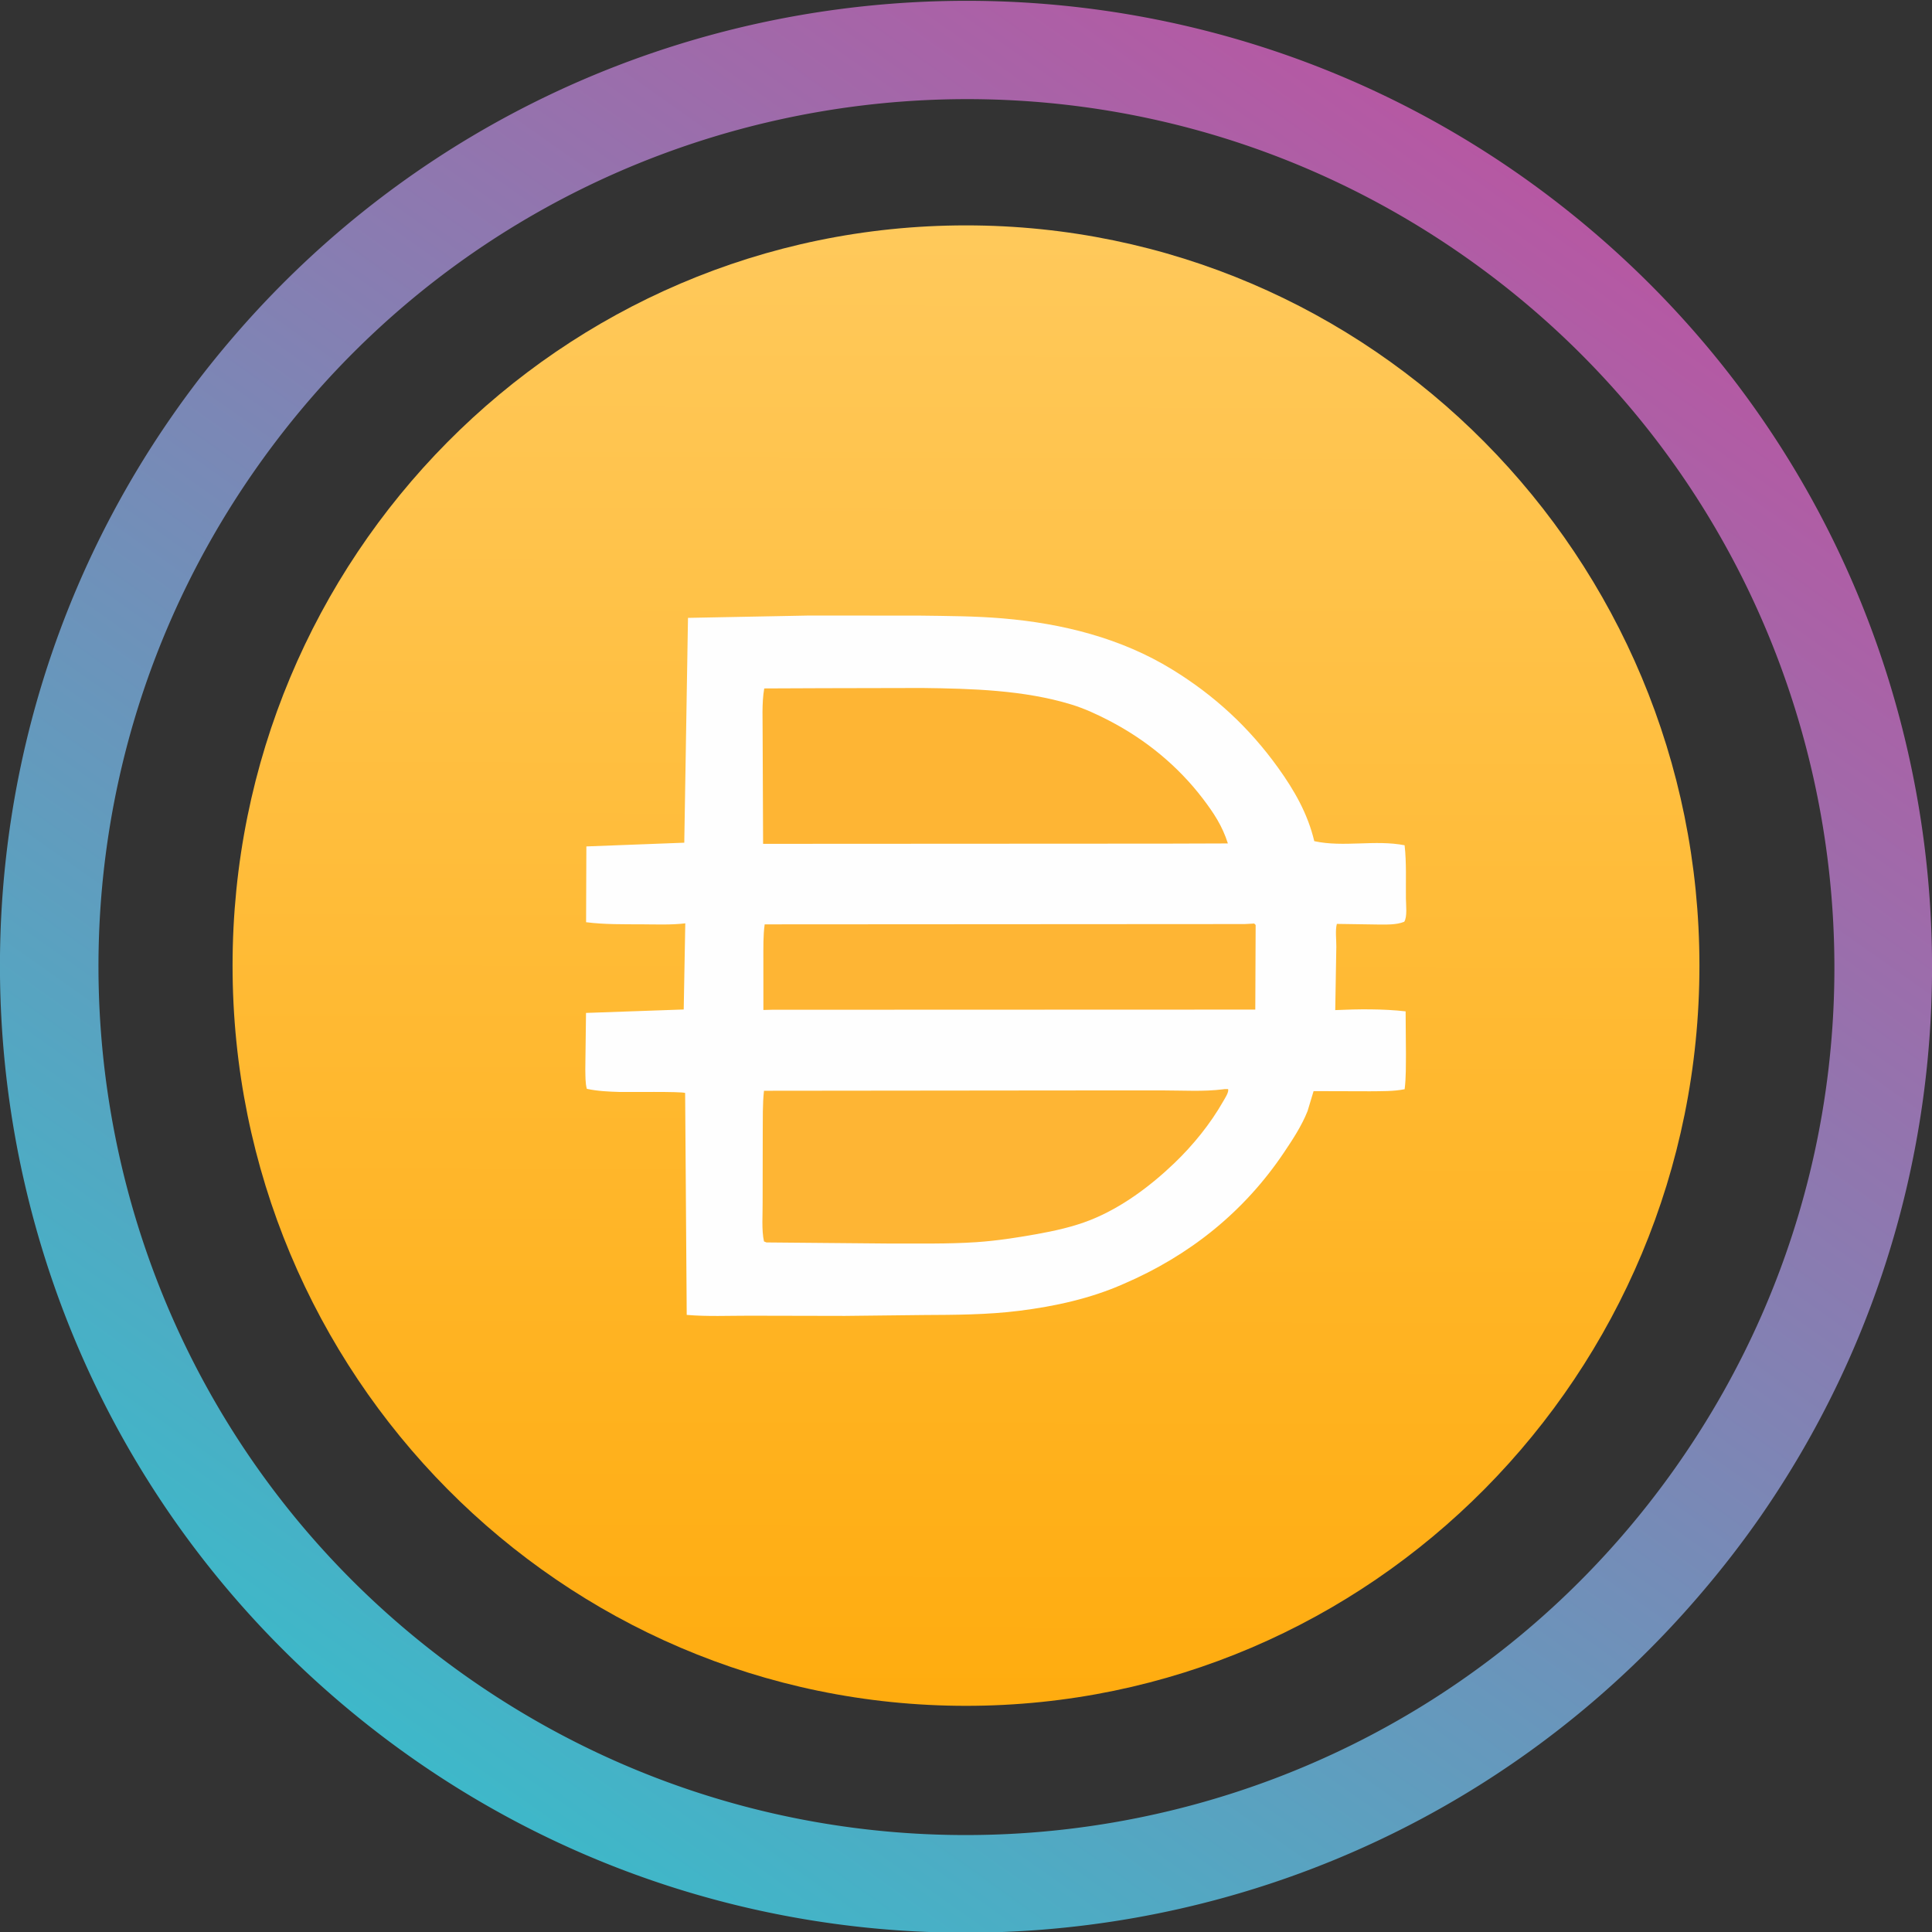 <svg stroke-miterlimit="10" viewBox="0 0 128 128" xmlns="http://www.w3.org/2000/svg" xmlns:vectornator="http://vectornator.io" clip-rule="evenodd" stroke-linecap="round" stroke-linejoin="round"><rect x="0" y="0" width="128" height="128" fill="#333333" stroke="none"/><defs><linearGradient gradientTransform="rotate(-89.869 128.037 128.069)" gradientUnits="userSpaceOnUse" id="b" x1="143.12" x2="240.748" y1="63.883" y2="63.809"><stop offset="0" stop-color="#ffac0f"/><stop offset="1" stop-color="#ffc95b"/></linearGradient><linearGradient gradientTransform="rotate(125.245 127.988 30.886)" gradientUnits="userSpaceOnUse" id="c" x1="127.979" x2="255.991" y1="64.01" y2="64.01"><stop offset="0" stop-color="#b658a3"/><stop offset="1" stop-color="#3eb8c9"/></linearGradient></defs><clipPath id="a"><path d="M0 0h128v128H0z"/></clipPath><g clip-path="url(#a)" vectornator:layerName="Untitled"><path d="M112.592 63.966c.005 27.085-21.748 49.046-48.584 49.05-26.837.004-48.596-21.95-48.6-49.035-.005-27.085 21.748-49.045 48.584-49.049 26.837-.004 48.596 21.95 48.6 49.034z" fill="url(#b)" vectornator:layerName="Oval 1"/><path d="M53.572 40.782l7.338.004c1.844.025 3.695.028 5.534.185 3.939.336 7.824 1.3 11.218 3.385 2.802 1.722 5.1 3.843 7.016 6.51 1.083 1.509 1.962 3.043 2.396 4.863 1.943.425 4.028-.111 5.985.272.13 1.152.074 2.369.086 3.528.004.396.102 1.235-.114 1.542-.54.218-1.194.178-1.768.18l-2.693-.04c-.114.41-.029 1.068-.035 1.507l-.072 4.204c1.51-.07 3.166-.089 4.663.083l.021 2.832c-.007.775.01 1.556-.085 2.326-.734.15-1.545.127-2.294.137l-3.74-.01-.398 1.321c-.39.982-.981 1.877-1.567 2.75-2.649 3.945-6.267 6.829-10.62 8.7-2.183.968-4.549 1.486-6.91 1.782-2.123.266-4.232.27-6.368.281l-5.187.058-6.325-.013c-1.378-.002-2.783.064-4.156-.053l-.105-14.703c-.189-.11-3.854-.052-4.333-.067-.731-.023-1.464-.052-2.18-.209-.108-.381-.09-.894-.101-1.296l.047-3.732 6.473-.228.104-5.707c-.938.112-1.905.069-2.849.065-1.233-.006-2.499.017-3.723-.14l.019-5.021 6.486-.247.246-14.896 7.99-.153z" fill="#fefefe" vectornator:layerName="path"/><path d="M82.457 61.222l.637-.035.096.094-.024 5.607-32.019.011-.57.015-.002-3.396c.003-.748-.018-1.536.087-2.277l31.795-.019zM81.134 72.156h.23l.01.06c.005.211-.224.556-.328.74-.854 1.503-1.999 2.914-3.245 4.108-1.595 1.526-3.488 2.94-5.547 3.76-1.147.458-2.413.734-3.627.95-1.303.23-2.608.433-3.93.522-1.897.129-3.828.083-5.73.092l-8.186-.073-.165-.067c-.17-.765-.08-1.79-.09-2.583l.008-4.639c.01-.916-.019-1.849.082-2.76l20.043-.021 6.46-.001c1.28.001 2.627.087 3.898-.073l.117-.015zM54.49 45.595l6.608-.014c3.26.04 6.728.133 9.87 1.091.888.271 1.72.659 2.541 1.086 2.411 1.254 4.53 2.99 6.18 5.152.727.953 1.299 1.822 1.661 2.97l-4.069.013-26.724.014-.03-7.144c.011-1.02-.07-2.155.106-3.152l3.857-.016z" fill="#feb534" vectornator:layerName="path"/><path d="M116.669 100.426c18.463-26.671 14.096-63.546-11.105-85.063C91.226 3.12 73.025-1.664 55.694.596 40.534 2.573 26.02 9.952 15.311 22.494-7.64 49.374-4.42 89.77 22.462 112.721c26.88 22.952 67.257 19.757 90.209-7.123a64.641 64.641 0 0 0 3.999-5.172zm-5.68-3.172c-18.326 25.936-54.206 32.104-80.142 13.779C4.912 92.707-1.257 56.827 17.07 30.891 35.395 4.956 71.275-1.213 97.211 17.113c25.935 18.326 32.104 54.206 13.778 80.141z" fill="url(#c)" vectornator:layerName="Curve 1"/></g></svg>